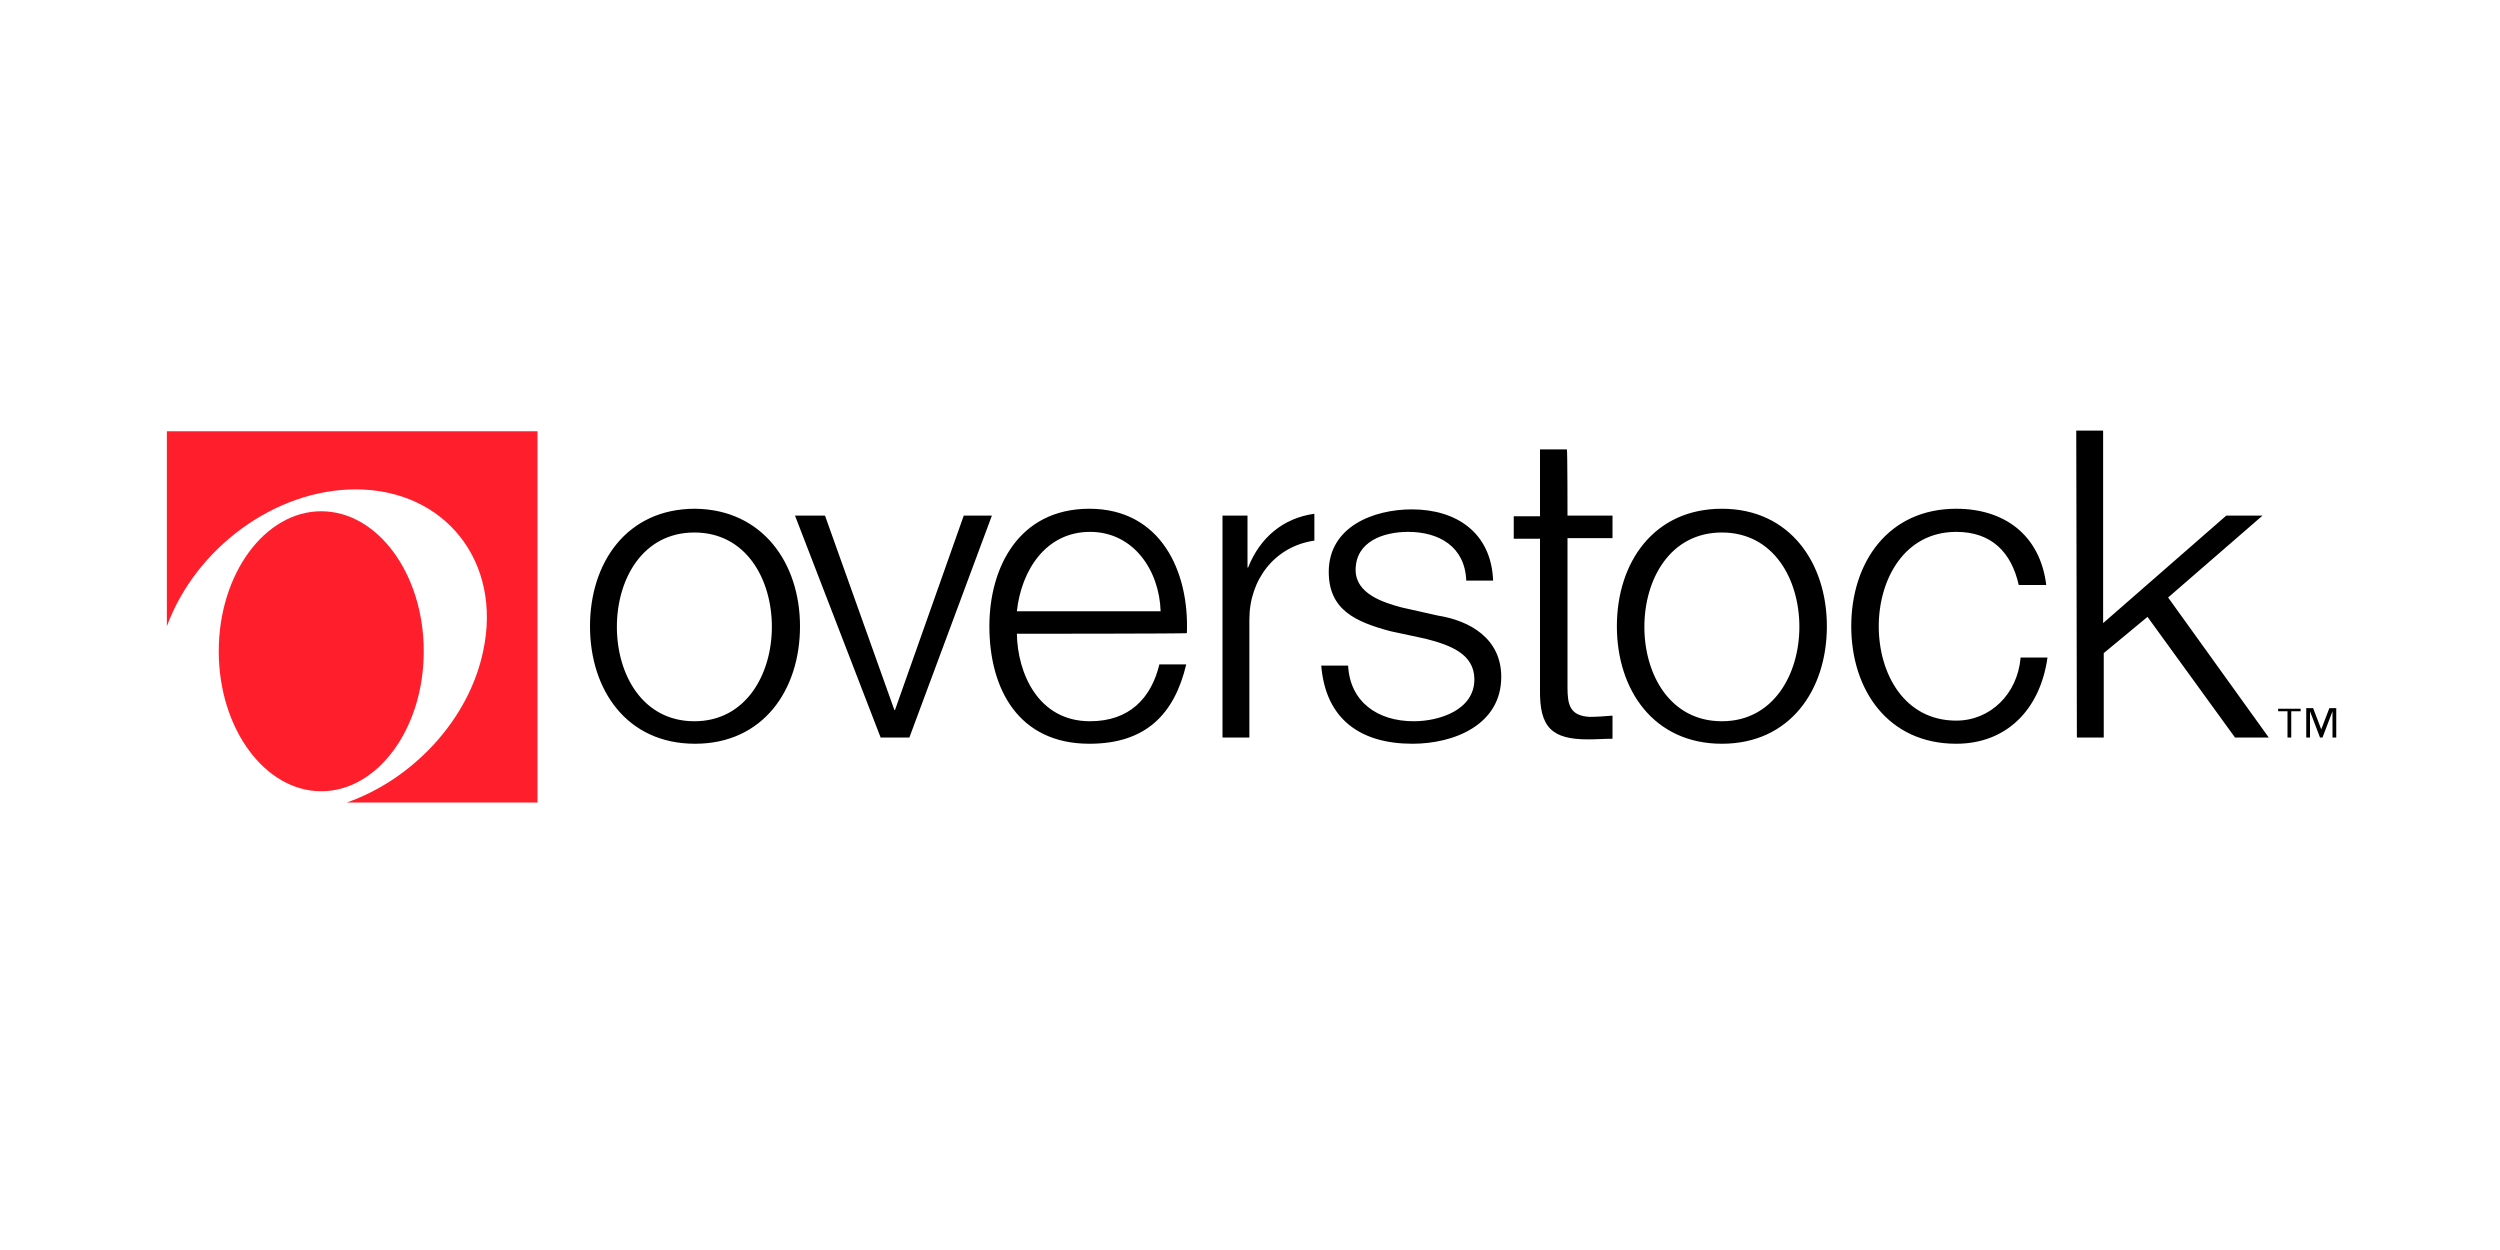 <?xml version="1.0" encoding="UTF-8"?>
<!-- Generator: Adobe Illustrator 23.1.1, SVG Export Plug-In . SVG Version: 6.00 Build 0)  -->
<svg version="1.1" id="Canaux" xmlns="http://www.w3.org/2000/svg" xmlns:xlink="http://www.w3.org/1999/xlink" x="0px" y="0px" viewBox="0 0 400 200" style="enable-background:new 0 0 400 200;" xml:space="preserve">
<style type="text/css">
	.st0{fill-rule:evenodd;clip-rule:evenodd;}
	.st1{fill-rule:evenodd;clip-rule:evenodd;fill:#FF1F2C;}
</style>
<title>konga</title>
<g>
	<g>
		<path class="st0" d="M373.8,118h-0.6v-4.2h0l-1.6,4.2h-0.4l-1.6-4.2h0v4.2H369v-4.7h1.1l1.3,3.4h0l1.3-3.4h1.1V118z M368.1,113.8    h-1.5v4.2H366v-4.2h-1.5v-0.4h3.6V113.8z M98.7,100.3c0,7.6,4.1,15.1,12.4,15.1c8.3,0,12.4-7.6,12.4-15.1    c0-7.6-4.1-15.1-12.4-15.1S98.7,92.7,98.7,100.3 M128,100.2c0,10.2-5.9,18.8-16.8,18.8c-10.9,0-16.8-8.6-16.8-18.8    s5.9-18.8,16.8-18.8C122,81.5,128,90.1,128,100.2 M127.2,82.5h4.8l11.1,31.1h0.1l11-31.1h4.5L145.5,118h-4.6L127.2,82.5z     M185.7,97.8c-0.2-6.5-4.3-12.7-11.3-12.7c-7.1,0-11,6.2-11.7,12.7H185.7z M162.7,101.4c0.1,6.3,3.4,14,11.7,14    c6.3,0,9.8-3.7,11.1-9.1h4.3c-1.9,8-6.5,12.7-15.5,12.7c-11.3,0-16-8.7-16-18.8c0-9.4,4.7-18.8,16-18.8c11.4,0,16,10,15.6,19.9    C190,101.4,162.7,101.4,162.7,101.4z M234.6,92.9c-0.2-5.4-4.3-7.8-9.3-7.8c-3.9,0-8.4,1.5-8.4,6.1c0,3.8,4.4,5.2,7.4,6l5.8,1.3    c5,0.8,10.1,3.6,10.1,9.8c0,7.7-7.6,10.7-14.2,10.7c-8.3,0-13.9-3.9-14.6-12.5h4.3c0.3,5.8,4.7,8.9,10.5,8.9    c4.1,0,9.7-1.8,9.7-6.7c0-4.1-3.9-5.5-7.8-6.5l-5.6-1.2c-5.6-1.5-9.9-3.4-9.9-9.5c0-7.2,7.1-10,13.3-10c7.1,0,12.7,3.7,13,11.4    C238.9,92.9,234.6,92.9,234.6,92.9z M250.8,82.5h7.2v3.6h-7.2v23.9c0,2.8,0.4,4.5,3.5,4.7c1.2,0,2.5-0.1,3.7-0.2v3.7    c-1.3,0-2.5,0.1-3.9,0.1c-5.8,0-7.8-1.9-7.7-8V86.2h-4.2v-3.6h4.2V71.9h4.3C250.8,71.9,250.8,82.5,250.8,82.5z M263.1,100.3    c0,7.6,4.1,15.1,12.4,15.1s12.4-7.6,12.4-15.1c0-7.6-4.1-15.1-12.4-15.1S263.1,92.7,263.1,100.3 M292.3,100.2    c0,10.2-5.9,18.8-16.8,18.8s-16.8-8.6-16.8-18.8s5.9-18.8,16.8-18.8S292.3,90.1,292.3,100.2 M323,93.6c-1.2-5.3-4.4-8.5-10-8.5    c-8.3,0-12.4,7.6-12.4,15.1c0,7.6,4.1,15.1,12.4,15.1c5.4,0,9.8-4.2,10.3-10.1h4.3c-1.2,8.5-6.7,13.8-14.6,13.8    c-10.9,0-16.8-8.6-16.8-18.8c0-10.2,5.9-18.8,16.8-18.8c7.6,0,13.4,4.1,14.4,12.2C327.4,93.6,323,93.6,323,93.6z M332.2,68.9h4.3    v30.8l19.7-17.2h5.8l-15.1,13.1L363,118h-5.4l-14-19.3l-7,5.8V118h-4.3L332.2,68.9z M210.3,82.2c-5,0.7-8.7,3.8-10.6,8.6h-0.1    v-8.3h-4V118h4.3V99.1c0-6.4,4.1-11.7,10.4-12.6L210.3,82.2L210.3,82.2z"/>
	</g>
	<g>
		<path class="st1" d="M26.7,69v31.2C31.3,87.7,44,78.3,56.9,78.3c14.3,0,23.5,11.6,20.4,25.9c-2.3,11-11.3,20.5-21.8,24.2h30.5V69    L26.7,69L26.7,69z"/>
		<path class="st1" d="M67.8,104.2c0-12.4-7.4-22.4-16.4-22.4S35,91.8,35,104.2c0,12.4,7.4,22.4,16.4,22.4S67.8,116.6,67.8,104.2"/>
	</g>
</g>
</svg>